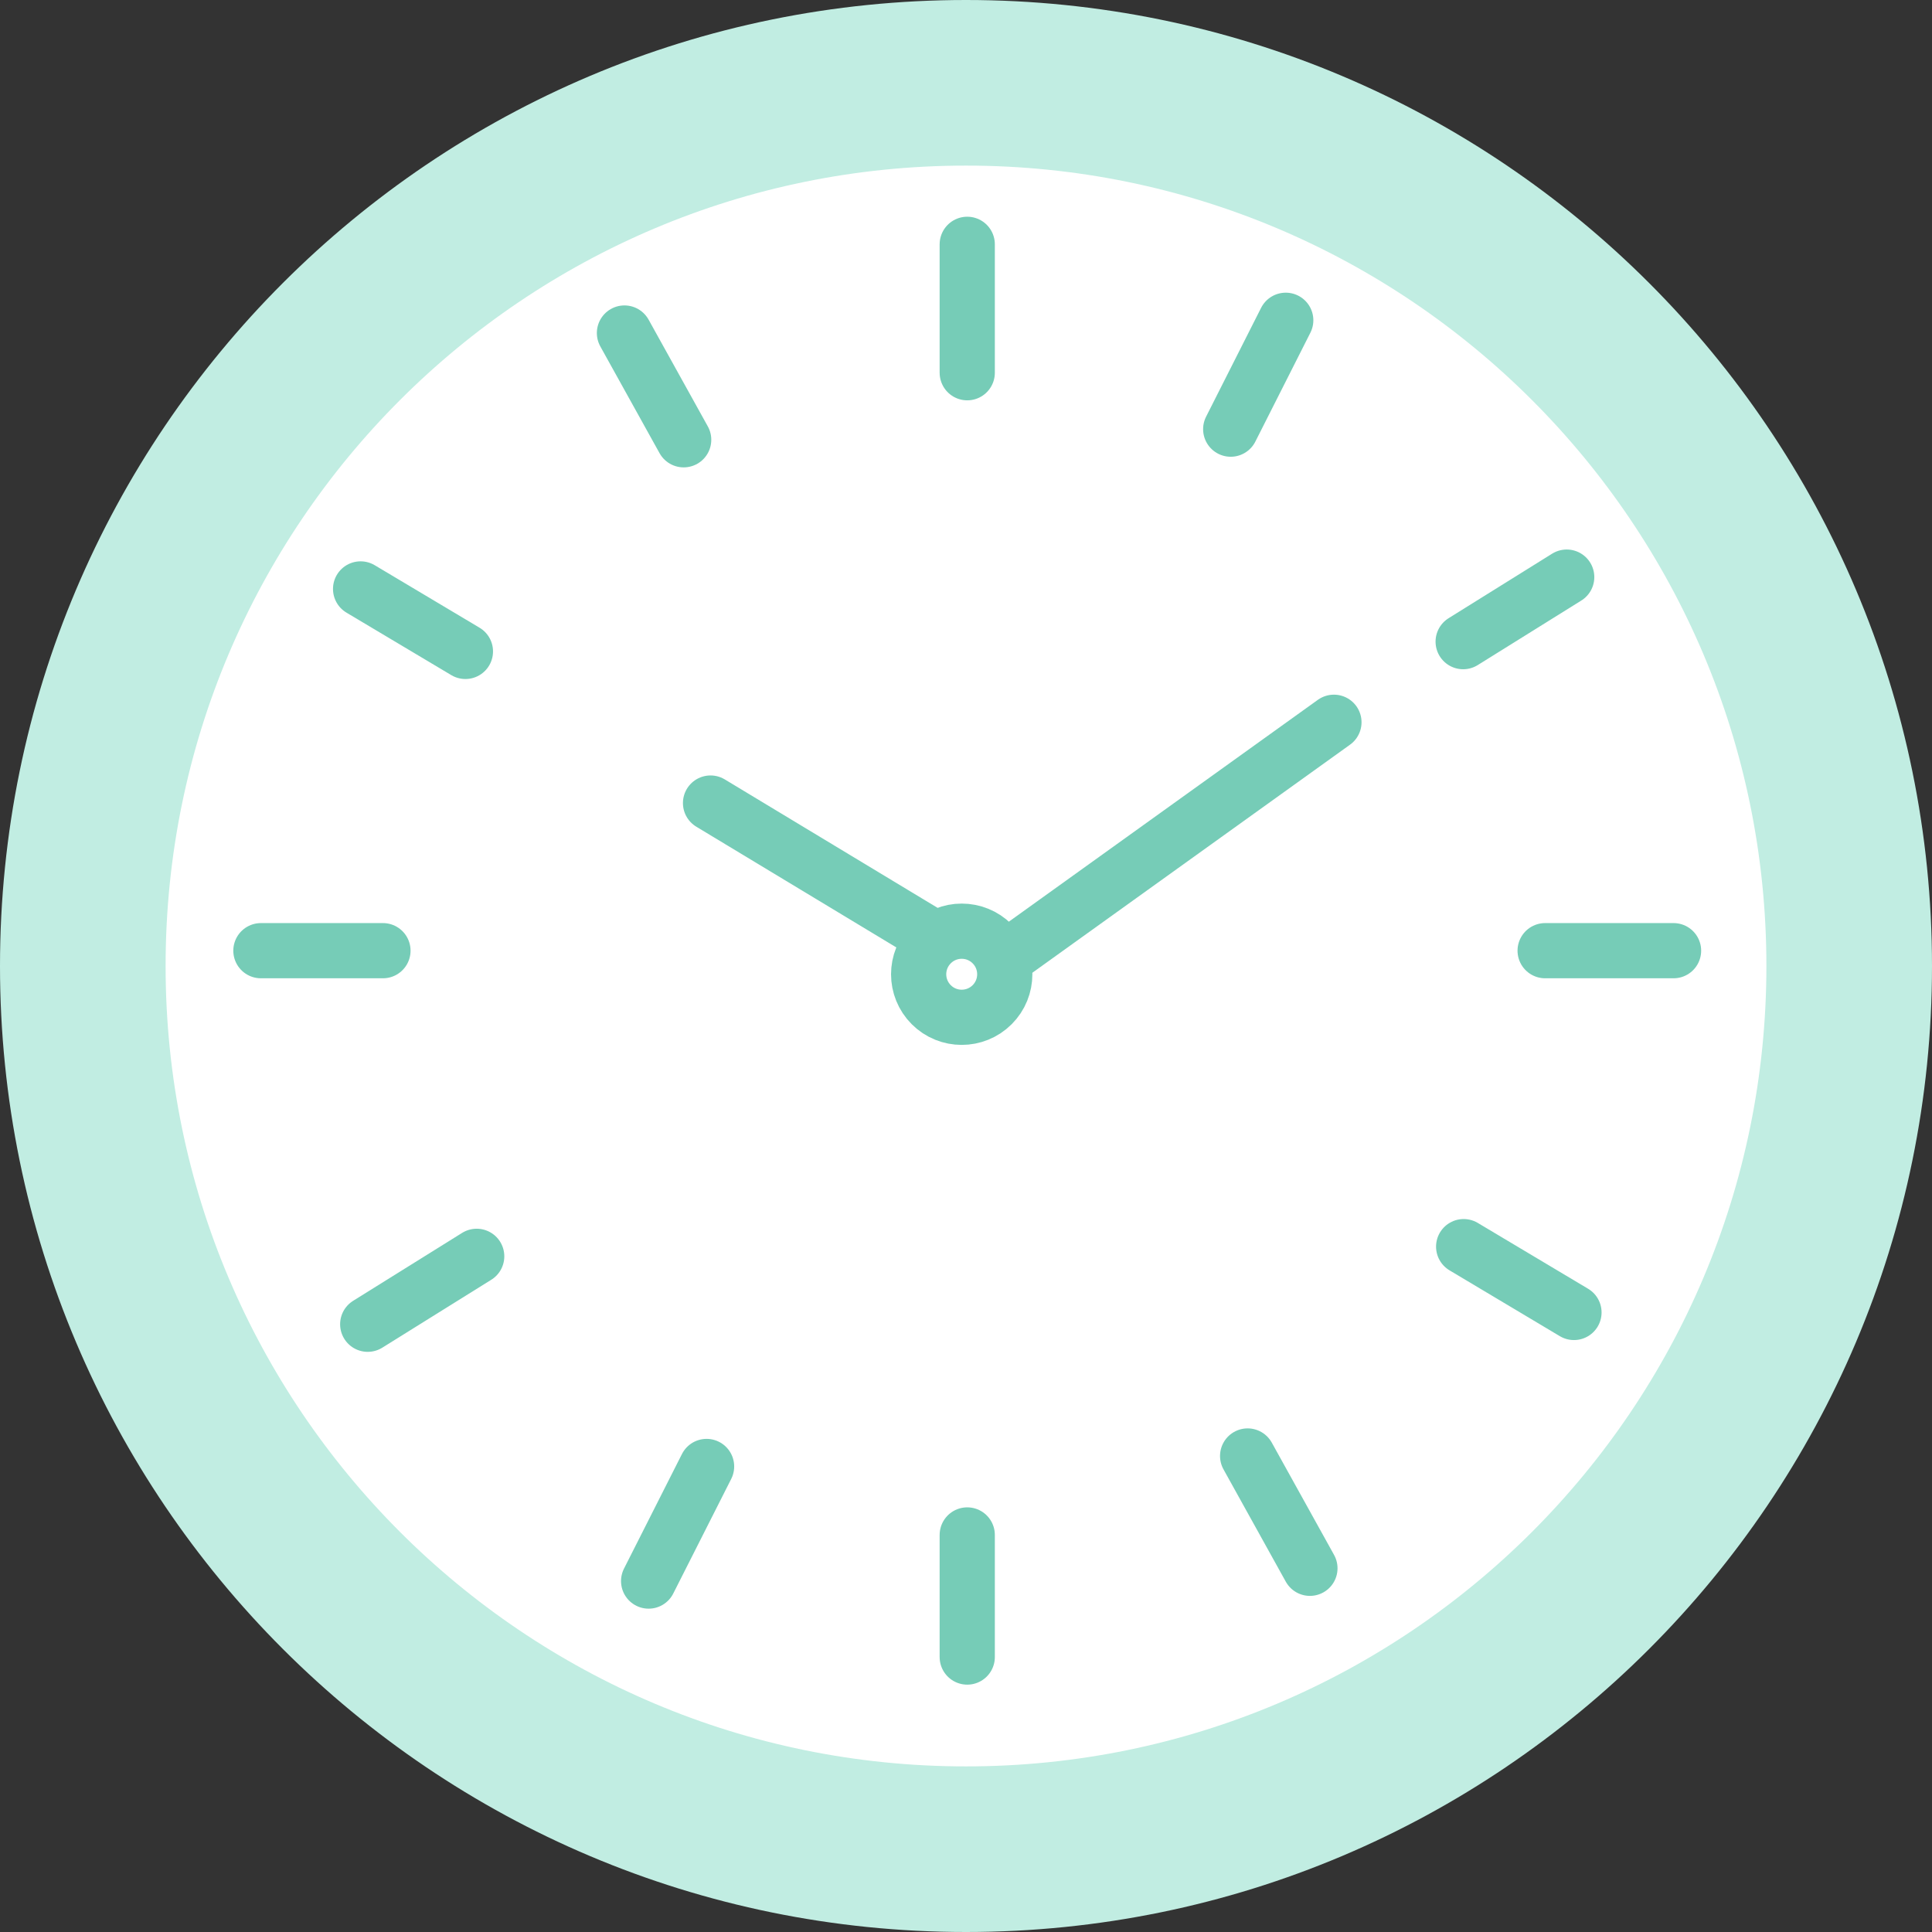 <svg width="70" height="70" viewBox="0 0 70 70" fill="none" xmlns="http://www.w3.org/2000/svg">
<rect x="0" y="0" width="70" height="70" fill="#333333" stroke="none"/>
<g clip-path="url(#clip0_9080_38506)">
<path d="M67 35C67 52.673 52.673 67 35 67C17.327 67 3 52.673 3 35C3 17.327 17.327 3 35 3C52.673 3 67 17.327 67 35Z" fill="white" stroke="#C1EDE2" stroke-width="6" stroke-miterlimit="10"/>
<path d="M25.744 29.096L33.742 33.923" stroke="#76CCB7" stroke-width="2" stroke-miterlimit="10" stroke-linecap="round"/>
<path d="M36.352 34.769L48.331 26.169" stroke="#76CCB7" stroke-width="2" stroke-miterlimit="10" stroke-linecap="round"/>
<path d="M35.045 8.852V13.505" stroke="#76CCB7" stroke-width="2" stroke-linecap="round" stroke-linejoin="round"/>
<path d="M35.045 55.614V60.038" stroke="#76CCB7" stroke-width="2" stroke-linecap="round" stroke-linejoin="round"/>
<path d="M60.636 34.445H55.983" stroke="#76CCB7" stroke-width="2" stroke-linecap="round" stroke-linejoin="round"/>
<path d="M13.875 34.445H9.453" stroke="#76CCB7" stroke-width="2" stroke-linecap="round" stroke-linejoin="round"/>
<path d="M57.028 47.553L53.031 45.168" stroke="#76CCB7" stroke-width="2" stroke-linecap="round" stroke-linejoin="round"/>
<path d="M16.863 23.602L13.065 21.338" stroke="#76CCB7" stroke-width="2" stroke-linecap="round" stroke-linejoin="round"/>
<path d="M47.461 56.822L45.204 52.753" stroke="#76CCB7" stroke-width="2" stroke-linecap="round" stroke-linejoin="round"/>
<path d="M24.771 15.934L22.625 12.066" stroke="#76CCB7" stroke-width="2" stroke-linecap="round" stroke-linejoin="round"/>
<path d="M13.323 47.98L17.272 45.519" stroke="#76CCB7" stroke-width="2" stroke-linecap="round" stroke-linejoin="round"/>
<path d="M53.013 23.248L56.765 20.91" stroke="#76CCB7" stroke-width="2" stroke-linecap="round" stroke-linejoin="round"/>
<path d="M23.501 57.285L25.601 53.133" stroke="#76CCB7" stroke-width="2" stroke-linecap="round" stroke-linejoin="round"/>
<path d="M44.591 15.549L46.585 11.604" stroke="#76CCB7" stroke-width="2" stroke-linecap="round" stroke-linejoin="round"/>
<path d="M35.948 36.402C36.557 35.793 36.557 34.805 35.948 34.196C35.338 33.586 34.35 33.586 33.741 34.196C33.132 34.805 33.132 35.793 33.741 36.402C34.35 37.011 35.338 37.011 35.948 36.402Z" stroke="#76CCB7" stroke-width="2" stroke-linecap="round" stroke-linejoin="round"/>
</g>
<defs>
<clipPath id="clip0_9080_38506">
<rect width="70" height="70" fill="white"/>
</clipPath>
</defs>
</svg>
